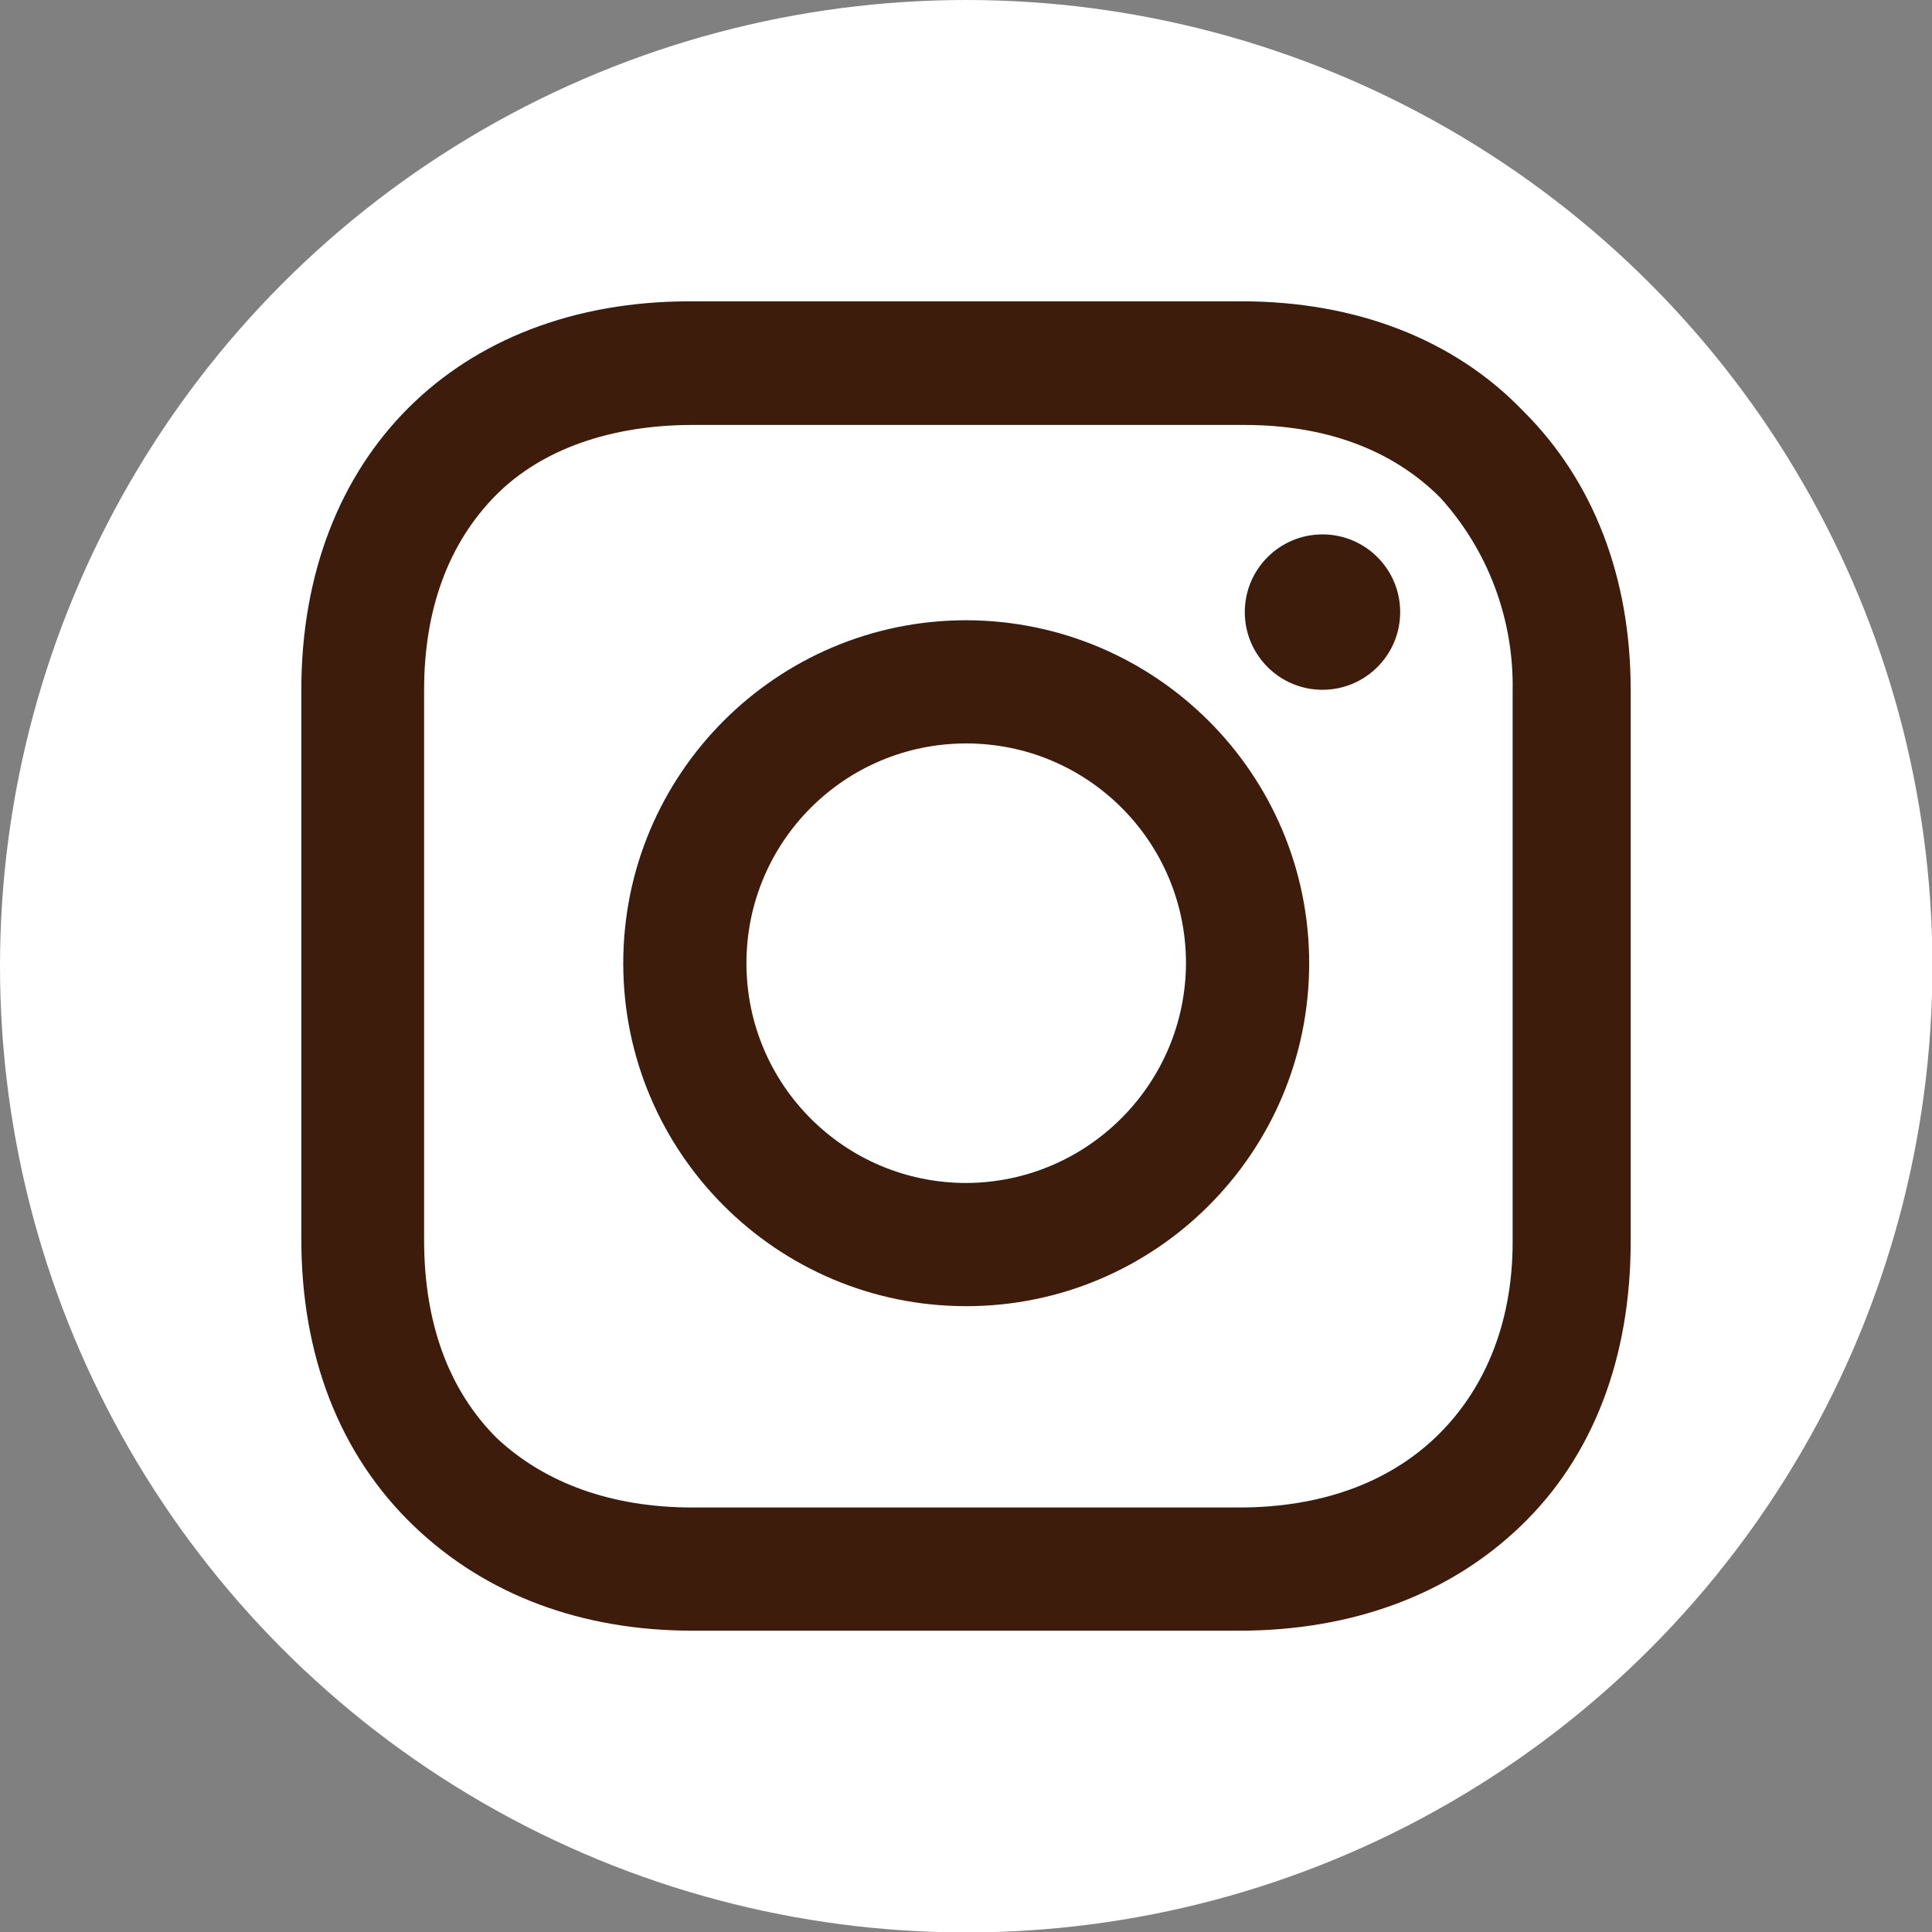 <?xml version="1.0" encoding="UTF-8"?>
<svg id="_レイヤー_2" data-name="レイヤー 2" xmlns="http://www.w3.org/2000/svg" viewBox="0 0 45.01 45.01">
  <rect x="0" y="0" width="45.01" height="45.01" fill="#808080" stroke="none"/>
  <defs>
    <style>
      .cls-1 {
        fill: #fff;
      }

      .cls-2 {
        fill: #3d1c0b;
      }
    </style>
  </defs>
  <g id="_レイヤー_1-2" data-name="レイヤー 1">
    <g>
      <circle class="cls-1" cx="22.51" cy="22.51" r="22.51"/>
      <g>
        <path class="cls-2" d="M22.51,14.45c-4.41,0-7.99,3.58-7.99,7.99,0,4.41,3.58,7.99,7.99,7.99,4.41,0,7.99-3.58,7.99-7.99,0-4.41-3.58-7.98-7.99-7.99ZM22.51,27.56c-2.83,0-5.12-2.29-5.12-5.12s2.29-5.12,5.12-5.12c2.83,0,5.12,2.29,5.12,5.12-.01,2.82-2.3,5.11-5.12,5.12Z"/>
        <circle class="cls-2" cx="30.81" cy="14.26" r="1.81"/>
        <path class="cls-2" d="M35.49,9.58c-1.62-1.69-3.93-2.56-6.56-2.56h-12.86c-5.43,0-9.05,3.62-9.05,9.05v12.8c0,2.68.87,5,2.62,6.68,1.69,1.62,3.93,2.44,6.49,2.44h12.74c2.68,0,4.93-.87,6.56-2.44,1.69-1.62,2.56-3.93,2.56-6.62v-12.86c0-2.62-.87-4.87-2.5-6.49ZM35.24,28.94c0,1.94-.69,3.5-1.81,4.56-1.12,1.06-2.68,1.62-4.56,1.62h-12.74c-1.87,0-3.43-.56-4.56-1.62-1.12-1.12-1.69-2.68-1.69-4.62v-12.8c0-1.87.56-3.43,1.69-4.56,1.06-1.06,2.68-1.62,4.56-1.62h12.86c1.87,0,3.43.56,4.56,1.69,1.12,1.23,1.72,2.84,1.69,4.5v12.86h0Z"/>
      </g>
    </g>
  </g>
</svg>